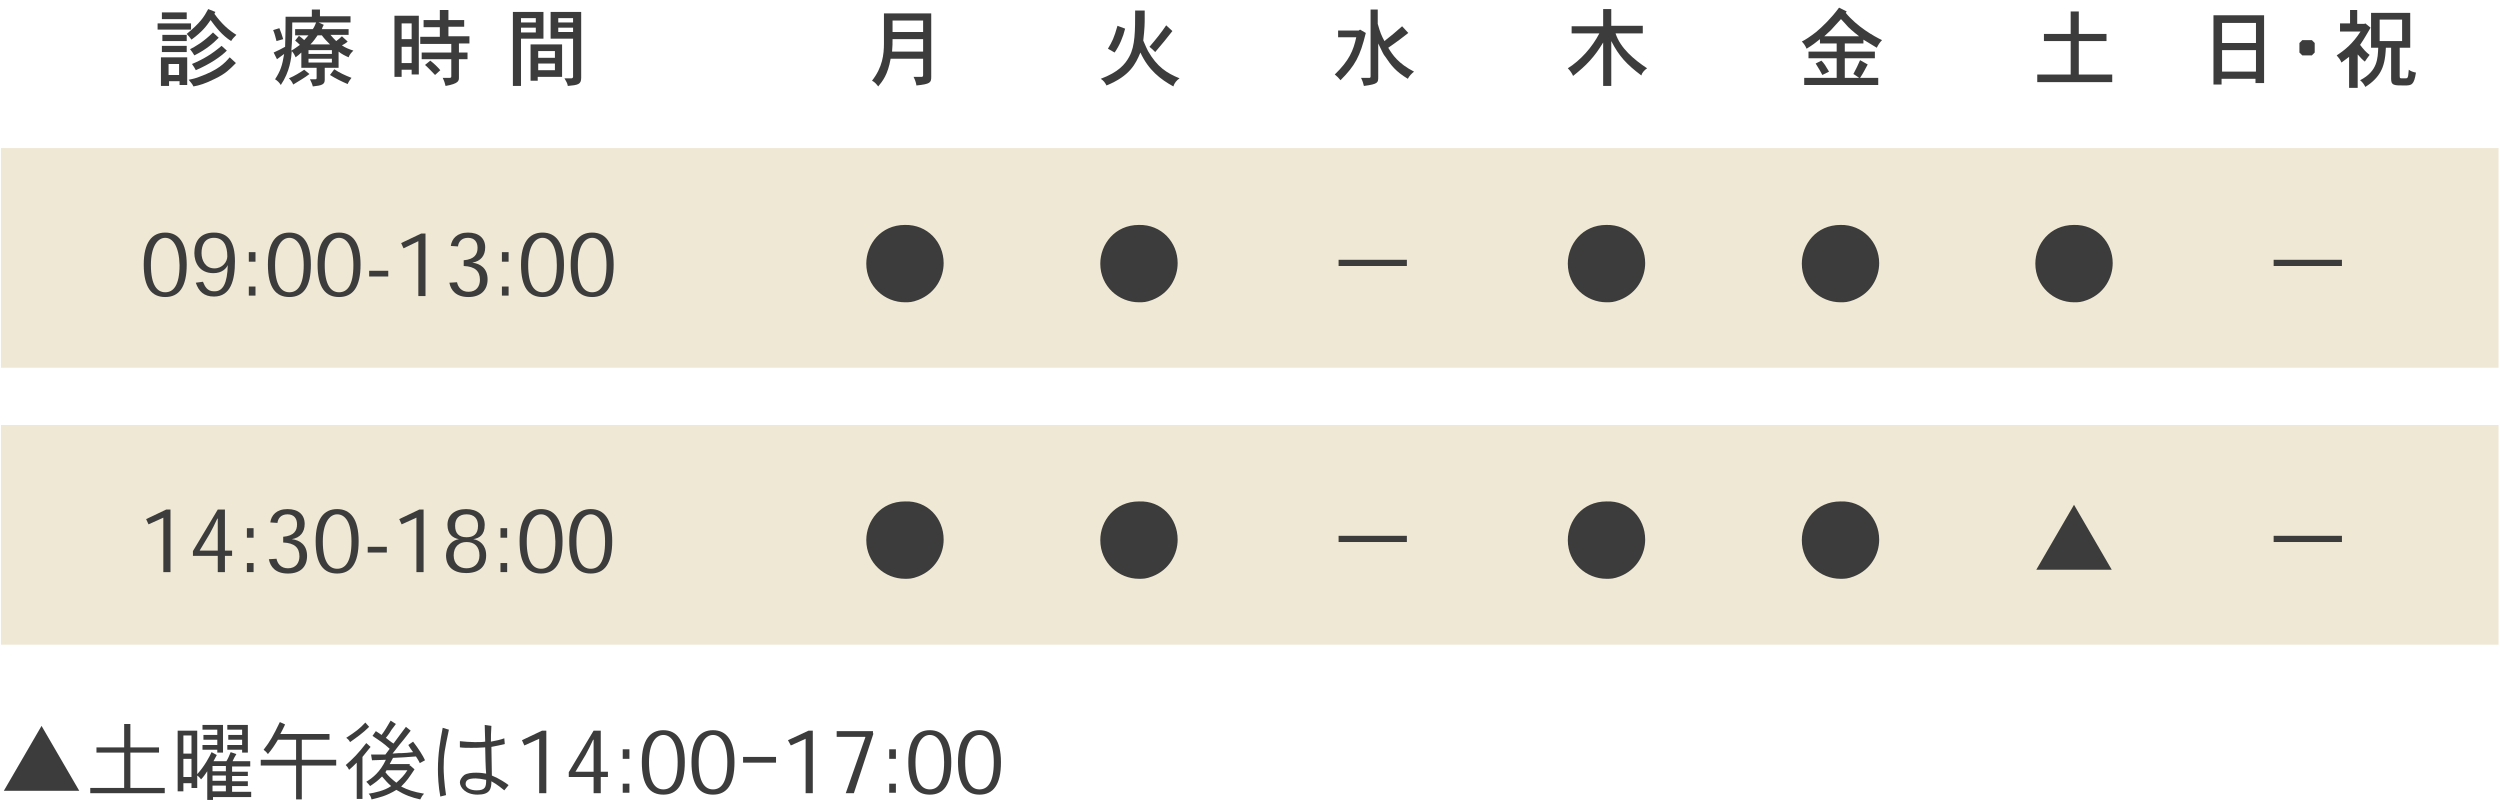 <?xml version="1.0" encoding="utf-8"?>
<!-- Generator: Adobe Illustrator 28.7.3, SVG Export Plug-In . SVG Version: 9.03 Build 54978)  -->
<svg version="1.1" id="レイヤー_1" xmlns="http://www.w3.org/2000/svg" xmlns:xlink="http://www.w3.org/1999/xlink" x="0px"
	 y="0px" viewBox="0 0 523.5 169" style="enable-background:new 0 0 523.5 169;" xml:space="preserve">
<style type="text/css">
	.st0{fill:#EFE8D5;}
	.st1{fill:#3C3C3C;}
</style>
<g>
	<rect x="0.2" y="31" class="st0" width="523" height="46"/>
	<g>
		<g>
			<path class="st1" d="M30.1,55.4c0-4.6,1.7-6.7,4.5-6.7c2.8,0,4.5,2.1,4.5,6.7c0,4.7-1.6,6.8-4.5,6.8
				C31.8,62.2,30.1,60.3,30.1,55.4L30.1,55.4z M34.6,49.8c-1.6,0-3,1.8-3,5.7c0,4.2,1.3,5.7,3,5.7c1.7,0,3-1.4,3-5.7
				C37.5,51.6,36.2,49.8,34.6,49.8L34.6,49.8z"/>
			<path class="st1" d="M47.7,55.5c-0.3,0.7-1.2,1.7-3,1.7c-3,0-4-2.3-4-4.2c0-2.3,1.1-4.3,4.1-4.3c3.1,0,4.4,2.1,4.4,6
				c0,4-0.9,7.4-4.4,7.4c-2.1,0-3.2-1.1-3.8-2.9l1.5-0.2c0.4,1,0.9,2,2.3,2C46.7,61.1,47.6,59.3,47.7,55.5L47.7,55.5z M47.6,53.7
				c0-2.3-0.8-3.9-2.8-3.9c-1.9,0-2.6,1.5-2.6,3.2c0,1.5,0.8,3.2,2.7,3.2C46.6,56.2,47.6,54.8,47.6,53.7L47.6,53.7z"/>
			<path class="st1" d="M53.5,52.8v2h-1.4v-2H53.5z M53.5,60v1.9h-1.4V60H53.5z"/>
			<path class="st1" d="M56.1,55.4c0-4.6,1.7-6.7,4.5-6.7c2.8,0,4.5,2.1,4.5,6.7c0,4.7-1.6,6.8-4.5,6.8
				C57.8,62.2,56.1,60.3,56.1,55.4L56.1,55.4z M60.6,49.8c-1.6,0-3,1.8-3,5.7c0,4.2,1.3,5.7,3,5.7c1.7,0,3-1.4,3-5.7
				C63.6,51.6,62.2,49.8,60.6,49.8L60.6,49.8z"/>
			<path class="st1" d="M66.5,55.4c0-4.6,1.7-6.7,4.5-6.7c2.8,0,4.5,2.1,4.5,6.7c0,4.7-1.6,6.8-4.5,6.8
				C68.2,62.2,66.5,60.3,66.5,55.4L66.5,55.4z M71,49.8c-1.6,0-3,1.8-3,5.7c0,4.2,1.3,5.7,3,5.7c1.7,0,3-1.4,3-5.7
				C74,51.6,72.6,49.8,71,49.8L71,49.8z"/>
			<path class="st1" d="M81.3,56.7v1.2h-4v-1.2H81.3z"/>
			<path class="st1" d="M88.2,48.9h0.9v13.1h-1.5V50.5L84.5,52l-0.5-1.1L88.2,48.9z"/>
			<path class="st1" d="M97.1,54.5c2.3-0.2,2.9-1.3,2.9-2.6c0-1.2-0.6-2.1-2-2.1s-2,0.9-2.1,1.8l-1.5-0.1c0.2-1.5,1.3-2.8,3.6-2.8
				c2.3,0,3.6,1.2,3.6,3.1c0,1.7-0.9,2.9-2.7,3.2v0c1.7,0.2,3.2,1.2,3.2,3.5c0,2.2-1.4,3.7-4,3.7c-2.6,0-3.7-1.4-4-3l1.6-0.1
				c0.2,1,0.9,2,2.4,2c1.7,0,2.4-1.2,2.4-2.5c0-1.8-1-2.8-3.4-2.9V54.5z"/>
			<path class="st1" d="M106.5,52.8v2h-1.4v-2H106.5z M106.5,60v1.9h-1.4V60H106.5z"/>
			<path class="st1" d="M109.1,55.4c0-4.6,1.7-6.7,4.5-6.7c2.8,0,4.5,2.1,4.5,6.7c0,4.7-1.6,6.8-4.5,6.8
				C110.8,62.2,109.1,60.3,109.1,55.4L109.1,55.4z M113.6,49.8c-1.6,0-3,1.8-3,5.7c0,4.2,1.3,5.7,3,5.7c1.7,0,3-1.4,3-5.7
				C116.6,51.6,115.3,49.8,113.6,49.8L113.6,49.8z"/>
			<path class="st1" d="M119.5,55.4c0-4.6,1.7-6.7,4.5-6.7c2.8,0,4.5,2.1,4.5,6.7c0,4.7-1.6,6.8-4.5,6.8
				C121.2,62.2,119.5,60.3,119.5,55.4L119.5,55.4z M124,49.8c-1.6,0-3,1.8-3,5.7c0,4.2,1.3,5.7,3,5.7c1.7,0,3-1.4,3-5.7
				C127,51.6,125.7,49.8,124,49.8L124,49.8z"/>
		</g>
	</g>
	<g>
		<g>
			<path class="st1" d="M197.6,55.1c0,3-1.7,6.3-5.3,7.7c-1.3,0.5-1.9,0.5-2.8,0.5c-4.2,0-8.1-3.3-8.1-8.1c0-4,3-8.1,8.1-8.1
				C194.2,47,197.6,50.7,197.6,55.1z"/>
			<path class="st1" d="M246.6,55.1c0,3-1.7,6.3-5.3,7.7c-1.3,0.5-1.9,0.5-2.8,0.5c-4.2,0-8.1-3.3-8.1-8.1c0-4,3-8.1,8.1-8.1
				C243.2,47,246.6,50.7,246.6,55.1z"/>
			<path class="st1" d="M294.6,54.4v1.3h-14.3v-1.3H294.6z"/>
			<path class="st1" d="M344.5,55.1c0,3-1.7,6.3-5.3,7.7c-1.3,0.5-1.9,0.5-2.8,0.5c-4.2,0-8.1-3.3-8.1-8.1c0-4,3-8.1,8.1-8.1
				C341.1,47,344.5,50.7,344.5,55.1z"/>
			<path class="st1" d="M393.5,55.1c0,3-1.7,6.3-5.3,7.7c-1.3,0.5-1.9,0.5-2.8,0.5c-4.2,0-8.1-3.3-8.1-8.1c0-4,3-8.1,8.1-8.1
				C390,47,393.5,50.7,393.5,55.1z"/>
			<path class="st1" d="M442.4,55.1c0,3-1.7,6.3-5.3,7.7c-1.3,0.5-1.9,0.5-2.8,0.5c-4.2,0-8.1-3.3-8.1-8.1c0-4,3-8.1,8.1-8.1
				C439,47,442.4,50.7,442.4,55.1z"/>
			<path class="st1" d="M490.4,54.4v1.3h-14.3v-1.3H490.4z"/>
		</g>
	</g>
	<rect x="0.2" y="89" class="st0" width="523" height="46"/>
	<g>
		<g>
			<path class="st1" d="M34.8,106.7h0.9v13.1h-1.5v-11.4l-3.1,1.4l-0.5-1.1L34.8,106.7z"/>
			<path class="st1" d="M45.6,106.7h1.5v8.6h1.5v1.1h-1.5v3.4h-1.5v-3.4h-5.2v-1L45.6,106.7z M45.6,115.3v-3.4c0-1.1,0-2.2,0-3.3
				h-0.1c-0.5,1.1-1,2.1-1.6,3.2l-2.1,3.5H45.6z"/>
			<path class="st1" d="M53.1,110.6v2h-1.4v-2H53.1z M53.1,117.9v1.9h-1.4v-1.9H53.1z"/>
			<path class="st1" d="M59.3,112.4c2.3-0.2,2.9-1.3,2.9-2.6c0-1.2-0.6-2.1-2-2.1s-2,0.9-2.1,1.8l-1.5-0.1c0.2-1.5,1.3-2.8,3.6-2.8
				c2.3,0,3.6,1.2,3.6,3.1c0,1.7-0.9,2.9-2.7,3.2v0c1.7,0.2,3.2,1.2,3.2,3.5c0,2.3-1.4,3.7-4,3.7c-2.6,0-3.7-1.4-4-3l1.6-0.1
				c0.2,1,0.9,2,2.4,2c1.7,0,2.4-1.2,2.4-2.5c0-1.8-1-2.8-3.4-2.9V112.4z"/>
			<path class="st1" d="M66.1,113.3c0-4.6,1.7-6.7,4.5-6.7c2.8,0,4.5,2.1,4.5,6.7c0,4.7-1.6,6.8-4.5,6.8
				C67.8,120.1,66.1,118.2,66.1,113.3L66.1,113.3z M70.6,107.7c-1.6,0-3,1.8-3,5.7c0,4.2,1.3,5.7,3,5.7c1.7,0,3-1.4,3-5.7
				C73.6,109.4,72.3,107.7,70.6,107.7L70.6,107.7z"/>
			<path class="st1" d="M81,114.5v1.2h-4v-1.2H81z"/>
			<path class="st1" d="M87.8,106.7h0.9v13.1h-1.5v-11.4l-3.1,1.4l-0.5-1.1L87.8,106.7z"/>
			<path class="st1" d="M96.1,112.9c-1.2-0.2-2.4-1-2.4-3c0-2,1.5-3.3,3.9-3.3c2.3,0,3.9,1.2,3.9,3.3c0,2.2-1.2,2.8-2.4,3v0
				c1.3,0.2,2.7,1.2,2.7,3.4c0,2.4-1.5,3.7-4.2,3.7c-2.5,0-4.2-1.2-4.2-3.7C93.5,114,94.9,113.1,96.1,112.9L96.1,112.9z M95,116.3
				c0,1.8,1.2,2.7,2.7,2.7c1.5,0,2.7-0.9,2.7-2.7c0-1.8-1-2.8-2.7-2.8C96.1,113.5,95,114.5,95,116.3L95,116.3z M95.3,110.1
				c0,1.6,0.8,2.4,2.4,2.4c1.4,0,2.4-0.6,2.4-2.4c0-1.5-0.8-2.4-2.4-2.4C96.1,107.7,95.3,108.6,95.3,110.1L95.3,110.1z"/>
			<path class="st1" d="M106.2,110.6v2h-1.4v-2H106.2z M106.2,117.9v1.9h-1.4v-1.9H106.2z"/>
			<path class="st1" d="M108.8,113.3c0-4.6,1.7-6.7,4.5-6.7c2.8,0,4.5,2.1,4.5,6.7c0,4.7-1.6,6.8-4.5,6.8
				C110.5,120.1,108.8,118.2,108.8,113.3L108.8,113.3z M113.3,107.7c-1.6,0-3,1.8-3,5.7c0,4.2,1.3,5.7,3,5.7c1.7,0,3-1.4,3-5.7
				C116.2,109.4,114.9,107.7,113.3,107.7L113.3,107.7z"/>
			<path class="st1" d="M119.2,113.3c0-4.6,1.7-6.7,4.5-6.7c2.8,0,4.5,2.1,4.5,6.7c0,4.7-1.6,6.8-4.5,6.8
				C120.9,120.1,119.2,118.2,119.2,113.3L119.2,113.3z M123.7,107.7c-1.6,0-3,1.8-3,5.7c0,4.2,1.3,5.7,3,5.7c1.7,0,3-1.4,3-5.7
				C126.7,109.4,125.3,107.7,123.7,107.7L123.7,107.7z"/>
		</g>
	</g>
	<g>
		<g>
			<path class="st1" d="M197.6,113c0,3-1.7,6.3-5.3,7.7c-1.3,0.5-1.9,0.5-2.8,0.5c-4.2,0-8.1-3.3-8.1-8.1c0-4,3-8.1,8.1-8.1
				C194.2,104.8,197.6,108.5,197.6,113z"/>
			<path class="st1" d="M246.6,113c0,3-1.7,6.3-5.3,7.7c-1.3,0.5-1.9,0.5-2.8,0.5c-4.2,0-8.1-3.3-8.1-8.1c0-4,3-8.1,8.1-8.1
				C243.2,104.8,246.6,108.5,246.6,113z"/>
			<path class="st1" d="M294.6,112.2v1.3h-14.3v-1.3H294.6z"/>
			<path class="st1" d="M344.5,113c0,3-1.7,6.3-5.3,7.7c-1.3,0.5-1.9,0.5-2.8,0.5c-4.2,0-8.1-3.3-8.1-8.1c0-4,3-8.1,8.1-8.1
				C341.1,104.8,344.5,108.5,344.5,113z"/>
			<path class="st1" d="M393.5,113c0,3-1.7,6.3-5.3,7.7c-1.3,0.5-1.9,0.5-2.8,0.5c-4.2,0-8.1-3.3-8.1-8.1c0-4,3-8.1,8.1-8.1
				C390,104.8,393.5,108.5,393.5,113z"/>
			<path class="st1" d="M434.3,105.7l7.9,13.6h-15.8L434.3,105.7z"/>
			<path class="st1" d="M490.4,112.2v1.3h-14.3v-1.3H490.4z"/>
		</g>
	</g>
	<g>
		<g>
			<path class="st1" d="M8.7,152l7.9,13.6H0.8L8.7,152z"/>
			<path class="st1" d="M27.3,151.6v4.9h6v1.1h-6v7.4h7.2v1.1H18.9V165H26v-7.4h-5.8v-1.1H26v-4.9H27.3z"/>
			<path class="st1" d="M41.3,152.9v9.2c1.5-1.6,2.6-3.7,3-4.6l1.1,0.6c-0.3,0.5-0.5,1-0.7,1.3h2.7c0.4-0.6,0.6-1.2,0.9-1.9l1.2,0.4
				c-0.3,0.5-0.6,1-0.8,1.5h3.7v1.1h-3.8v1.1h3.3v0.9h-3.3v1.1h3.3v1h-3.3v1.2h4v1.1h-8v0.6h-1.2v-6c-0.4,0.6-0.8,1.2-1.3,1.7
				c-0.3-0.4-0.5-0.6-0.8-0.8v2.6h-1.2v-1h-1.7v1.7h-1.2v-12.7H41.3z M38.4,154v3.8h1.7V154H38.4z M38.4,158.9v3.8h1.7v-3.8H38.4z
				 M46.7,151.8v5.8h-1.2v-0.6h-3.1V156h3.1v-1.1h-2.9v-1h2.9v-1.1h-3.1v-1H46.7z M44.5,160.4v1.1h2.8v-1.1H44.5z M44.5,162.4v1.1
				h2.8v-1.1H44.5z M44.5,164.5v1.2h2.8v-1.2H44.5z M51.9,151.8v5.8h-1.2v-0.6h-3.1V156h3.1v-1.1h-2.9v-1h2.9v-1.1h-3.1v-1H51.9z"/>
			<path class="st1" d="M69,153.7v1.2h-5.8v4.2h7.2v1.2h-7.2v7.1h-1.2v-7.1h-7.4v-1.2h7.4v-4.2h-3.8c-0.6,1-1.3,2.1-2.1,3
				c-0.3-0.4-0.5-0.6-0.9-0.9c1.4-1.8,2-2.9,3.4-5.8l1.1,0.5c-0.3,0.6-0.6,1.3-1,2H69z"/>
			<path class="st1" d="M75.9,167.3h-1.2v-7.6c-0.5,0.5-1.2,1.2-1.6,1.5c-0.2-0.4-0.4-0.7-0.7-1c1.6-1.4,2.5-2.3,4.3-4.6l0.9,0.8
				l-1.7,2.1V167.3z M77.3,152.2c-1.3,1.3-2.6,2.2-4,3.2c-0.2-0.4-0.4-0.6-0.8-0.9c2-1.3,2.8-1.9,4-3.2L77.3,152.2z M85.8,160.4
				l0.1-0.1l0.9,0.8c-1.2,1.8-1.5,2.3-2.8,3.6c1.4,0.7,2.5,1.1,4.8,1.5c-0.4,0.4-0.6,0.8-0.8,1.2c-1.8-0.4-3.2-0.9-5-2
				c-2.1,1.3-3.6,1.6-5.2,2c-0.1-0.4-0.2-0.8-0.6-1.2c1.2-0.2,3.3-0.6,4.7-1.6c-0.7-0.6-1.3-1.3-1.9-2c-0.8,0.8-1.3,1.2-2.5,2
				c-0.2-0.3-0.5-0.6-0.8-0.9c1.3-0.8,2.9-2,4.1-4.6c-1,0-1.8,0.1-2.9,0.1l-0.2-1.2c0.3,0,0.4,0,0.8,0c0.4,0,1,0,2.2,0l0.9-1.2
				c-1.3-1.2-2.1-1.7-3.6-2.7l0.7-1c0.5,0.3,0.9,0.6,1.2,0.8c0.7-0.9,1.3-2,1.9-3l1.1,0.7c-0.4,0.6-0.7,0.9-0.9,1.2
				c-0.3,0.5-0.6,1-1.2,1.7c0.5,0.4,1.1,0.9,1.6,1.2c1.2-1.6,1.9-2.6,2.6-3.5l1,0.8c-1.5,1.9-1.7,2.2-2.4,3c-0.4,0.5-0.8,1-1.4,1.8
				c1-0.1,1.5-0.1,2-0.1c0.6,0,1.4-0.1,2.3-0.2c-0.4-0.5-0.7-1-1-1.5l1-0.7c1.1,1.4,2.1,3,2.5,3.9l-1.1,0.6
				c-0.2-0.5-0.5-0.9-0.8-1.4c-0.8,0.1-4.4,0.3-4.8,0.3c-0.2,0.3-0.4,0.8-0.7,1.3H85.8z M80.9,161.4l-0.2,0.3
				c0.6,0.8,1.4,1.5,2.3,2.2c0.9-0.8,1.7-1.6,2.3-2.6H80.9z"/>
			<path class="st1" d="M94,152.8c-0.9,4.3-1.1,5.2-1.1,8c0,0.9,0.1,3.1,0.5,5.7l-1.2,0.3c-0.4-2.1-0.5-4.3-0.5-5.7
				c0-3.3,0.5-6.1,1-8.7L94,152.8z M102.9,152c-0.1,1.2-0.1,2.5-0.1,3.3c1.1-0.2,2-0.4,2.8-0.7l0.1,1.2c-0.7,0.2-1.8,0.4-2.8,0.6
				c0,2,0.1,4,0.1,6c1.5,0.6,3,1.6,3.5,2l-0.9,1.1c-0.4-0.3-1.4-1.2-2.7-1.9c0,1.6-0.3,2.8-2.9,2.8c-2.5,0-3.7-1.5-3.7-2.6
				c0-0.4,0.3-1,0.9-1.5c0.6-0.4,1.6-0.5,2.5-0.5c0.4,0,0.9,0,2.1,0.2c-0.1-0.8-0.2-4.4-0.2-5.5c-1.4,0.1-2.1,0.1-2.9,0.1
				c-0.9,0-1.7,0-2.4-0.1l0-1.3c1,0.1,2.1,0.2,3.1,0.2c0.8,0,1.6,0,2.2-0.1c0-1-0.1-2.3-0.1-3.5L102.9,152z M99.8,165.5
				c1.9,0,2-0.8,2-2.2c-1-0.2-1.7-0.3-2.2-0.3c-1.6,0-2.1,0.4-2.1,1.2C97.5,164.9,98.4,165.5,99.8,165.5z"/>
			<path class="st1" d="M113.5,153h0.9v13.1h-1.5v-11.4l-3.1,1.4l-0.5-1.1L113.5,153z"/>
			<path class="st1" d="M124.3,153h1.5v8.6h1.5v1.1h-1.5v3.4h-1.5v-3.4h-5.2v-1L124.3,153z M124.3,161.6v-3.4c0-1.1,0-2.2,0-3.3
				h-0.1c-0.5,1.1-1,2.1-1.6,3.2l-2.1,3.5H124.3z"/>
			<path class="st1" d="M131.8,156.9v2h-1.4v-2H131.8z M131.8,164.1v1.9h-1.4v-1.9H131.8z"/>
			<path class="st1" d="M134.4,159.6c0-4.6,1.7-6.7,4.5-6.7c2.8,0,4.5,2.1,4.5,6.7c0,4.7-1.6,6.8-4.5,6.8
				C136.1,166.4,134.4,164.5,134.4,159.6L134.4,159.6z M138.9,153.9c-1.6,0-3,1.8-3,5.7c0,4.2,1.3,5.7,3,5.7c1.7,0,3-1.4,3-5.7
				C141.9,155.7,140.6,153.9,138.9,153.9L138.9,153.9z"/>
			<path class="st1" d="M144.8,159.6c0-4.6,1.7-6.7,4.5-6.7c2.8,0,4.5,2.1,4.5,6.7c0,4.7-1.6,6.8-4.5,6.8
				C146.5,166.4,144.8,164.5,144.8,159.6L144.8,159.6z M149.3,153.9c-1.6,0-3,1.8-3,5.7c0,4.2,1.3,5.7,3,5.7c1.7,0,3-1.4,3-5.7
				C152.3,155.7,151,153.9,149.3,153.9L149.3,153.9z"/>
			<path class="st1" d="M162.5,158.5v1.2h-6.9v-1.2H162.5z"/>
			<path class="st1" d="M169.3,153h0.9v13.1h-1.5v-11.4l-3.1,1.4L165,155L169.3,153z"/>
			<path class="st1" d="M182.9,153.6l-4.1,12.5h-1.7l4.1-11.7v-0.1h-6v-1.2h7.6V153.6z"/>
			<path class="st1" d="M187.6,156.9v2h-1.4v-2H187.6z M187.6,164.1v1.9h-1.4v-1.9H187.6z"/>
			<path class="st1" d="M190.2,159.6c0-4.6,1.7-6.7,4.5-6.7c2.8,0,4.5,2.1,4.5,6.7c0,4.7-1.6,6.8-4.5,6.8
				C191.9,166.4,190.2,164.5,190.2,159.6L190.2,159.6z M194.7,153.9c-1.6,0-3,1.8-3,5.7c0,4.2,1.3,5.7,3,5.7c1.7,0,3-1.4,3-5.7
				C197.7,155.7,196.4,153.9,194.7,153.9L194.7,153.9z"/>
			<path class="st1" d="M200.6,159.6c0-4.6,1.7-6.7,4.5-6.7c2.8,0,4.5,2.1,4.5,6.7c0,4.7-1.6,6.8-4.5,6.8
				C202.4,166.4,200.6,164.5,200.6,159.6L200.6,159.6z M205.1,153.9c-1.6,0-3,1.8-3,5.7c0,4.2,1.3,5.7,3,5.7c1.7,0,3-1.4,3-5.7
				C208.1,155.7,206.8,153.9,205.1,153.9L205.1,153.9z"/>
		</g>
	</g>
	<g>
		<g>
			<path class="st1" d="M195,2.8v13.3c0,1.2-0.2,1.5-3.1,1.8c-0.1-0.7-0.3-1.2-0.6-1.8h1.7c0.2,0,0.3-0.1,0.3-0.4v-3.4h-6.8
				c-0.6,3.4-1.7,4.7-2.6,5.8c-0.4-0.5-0.7-0.9-1.3-1.2c2.2-2.8,2.5-5.5,2.5-7.8c0-0.5,0-1.2,0-6.3H195z M193.3,10.8V8.2h-6.4
				c0,0.7,0,1.6-0.1,2.6H193.3z M186.9,4.3v2.4h6.4V4.3H186.9z"/>
			<path class="st1" d="M239.7,2.2c0,0.6,0,1.1,0,1.6c0,1,0,2.1-0.3,4.7c0.5,1.2,0.8,1.8,1,2.2c1.9,3.3,3.9,4.6,6.6,5.7
				c-0.6,0.4-1.1,1-1.3,1.7c-2.7-1.5-5.2-3.4-6.9-7.1c-1,2.4-2.2,4.9-7.1,6.9c-0.3-0.6-0.6-1-1.2-1.4c3.7-1.4,5.1-3,6-4.7
				c1.2-2.2,1.2-5.3,1.2-9.6H239.7z M235.6,6c-0.4,1.7-1.2,3.6-2.2,5l-1.4-0.8c0.9-1.5,1.3-2.3,2-4.8L235.6,6z M245.5,6.5
				c-1,1.3-2.3,2.9-3.6,4.4c-0.4-0.4-0.8-0.8-1.2-1.1c1.3-1.5,2.5-3,3.5-4.5L245.5,6.5z"/>
			<path class="st1" d="M284.8,6.2l1.2,0.7c-1.2,4.9-2.2,6.8-5.3,9.9c-0.4-0.5-0.7-0.8-1.2-1.2c3-2.9,3.9-5,4.5-7.8h-3.8V6.4h4.3
				L284.8,6.2z M288.5,2v3c0.5,1.8,0.8,2.5,1.4,3.6c1.9-1.5,2.1-1.7,3.7-3.1l1.3,1.4c-1,0.8-2.3,1.8-4.2,3.1c0.9,1.5,2.1,3.3,5.4,5
				c-0.5,0.4-1,0.9-1.3,1.5c-2.5-1.5-3.5-2.8-4.7-4.6c-0.5-0.6-0.5-0.8-1.5-2.8v7c0,1.2,0,1.5-3,1.9c-0.1-0.5-0.3-1.1-0.6-1.7h1.8
				c0.1,0,0.2-0.1,0.2-0.3V2H288.5z"/>
			<path class="st1" d="M337.4,1.9v3.5h6.6v1.6h-5.7c1,3.1,3.9,5.5,6.6,7.3c-0.6,0.4-1.1,1-1.2,1.5c-3.2-2.4-4.7-4.1-6.3-7.2v9.4
				h-1.7V8.9c-1.8,3-3.5,4.8-6.3,7c-0.2-0.5-0.6-1.1-1.1-1.6c2.7-1.7,5.1-4.4,6.6-7.3h-5.8V5.5h6.6V1.9H337.4z"/>
			<path class="st1" d="M386.7,2.4l-0.2,0.3c2.4,2.9,5.9,4.9,7.6,5.7c-0.5,0.5-0.8,1-1.1,1.6c-1-0.6-2-1.2-2.8-1.7v0.8h-3.9v1.7h6.3
				v1.4h-6.3v4.1h3c-0.5-0.3-0.8-0.6-1.2-0.8c0.6-1.1,1-2,1.4-2.9l1.6,0.9c-0.7,1.3-1,1.9-1.6,2.8h3.8v1.5h-15.5v-1.5h6.8v-4.1h-5.9
				v-1.4h5.9V9.1h-3.5V8.2c-1,0.8-1.5,1.2-2.8,2c-0.3-0.7-0.6-1.1-1-1.5c0.8-0.4,1.7-1,3-2c1.3-1.1,3.1-2.8,4.8-5.1L386.7,2.4z
				 M381.4,12.7c0.6,0.6,0.9,1.1,1.6,2.3l-1.4,0.7c-0.3-0.6-0.6-1.1-1.4-2.4L381.4,12.7z M389.3,7.6c-1.3-1-2.4-2-2.6-2.3
				c-0.3-0.3-0.5-0.6-1.2-1.3c-0.9,1-1.4,1.5-2.1,2.3c-0.4,0.4-0.9,0.8-1.4,1.3H389.3z"/>
			<path class="st1" d="M435.3,2.4v4.7h5.8v1.5h-5.8v7h7v1.6h-15.7v-1.6h7v-7h-5.6V7.1h5.6V2.4H435.3z"/>
		</g>
	</g>
	<g>
		<g>
			<path class="st1" d="M474.1,3.2v14.2h-1.8v-0.9h-7.1v1.2h-1.7V3.2H474.1z M465.3,4.8V9h7.1V4.8H465.3z M465.3,10.5V15h7.1v-4.5
				H465.3z"/>
			<path class="st1" d="M484.1,8.4l0.6,0.6V11l-0.6,0.6h-2l-0.6-0.6V9l0.6-0.6H484.1z"/>
			<path class="st1" d="M493.6,2.1v2.9h1.5l0.2-0.1l1.1,0.9c-0.6,1-1.3,2.3-2.2,3.6c0.7,0.9,1.2,1.5,2,2.1c-0.3,0.4-0.7,0.9-1,1.4
				c-0.4-0.3-1-0.9-1.5-1.5v7h-1.8v-6.5c-0.6,0.5-1.1,0.8-1.6,1.2c-0.3-0.7-0.5-0.9-1-1.5c1.7-1.1,3.4-2.5,5-5h-4.3V4.9h2.1V2.1
				H493.6z M504.7,2.7V10h-2.2v5.9c0,0.5,0.1,0.5,0.4,0.5h0.7c0.4,0,0.5,0,0.6-0.3c0.1-0.2,0.1-0.6,0.2-1.5c0.4,0.3,0.9,0.5,1.5,0.6
				c-0.4,2.6-0.9,2.7-2.4,2.7c-2.2,0-2.8,0-2.8-1.4V10h-1.1c-0.1,2.5-0.5,3.9-1.1,5s-1.6,2.2-3.2,3.2c-0.3-0.6-0.6-1-1.1-1.4
				c3.7-1.9,3.7-4.6,3.8-6.8h-1.5V2.7H504.7z M498.3,4.1v4.5h4.7V4.1H498.3z"/>
		</g>
	</g>
	<g>
		<g>
			<path class="st1" d="M40,4.9v1.3h-7V4.9H40z M39.2,12.1v5.7h-1.6V17h-2.2v1h-1.7v-6H39.2z M39.1,9.6v1.3h-5.2V9.6H39.1z
				 M39.1,7.3v1.3h-5.1V7.3H39.1z M39.1,2.6V4h-5.2V2.6H39.1z M35.3,13.4v2.3h2.2v-2.3H35.3z M45.1,2.5l-0.2,0.4
				c1.6,2.2,3,3.4,4.6,4.4c-0.5,0.5-0.8,0.8-1.1,1.3c-1.9-1.2-3.2-2.9-4.3-4.4c-0.9,1.3-1.7,2.4-4,4.1c-0.3-0.4-0.6-0.8-1-1.2
				c2.8-2.3,3.6-3.5,4.5-5.2L45.1,2.5z M49.4,13.2c-1.3,1.3-2.1,2.2-4.4,3.3c-2,1-3.3,1.4-4.5,1.6c-0.2-0.5-0.6-0.9-1-1.4
				c1.1-0.2,1.7-0.4,2.2-0.6c3.9-1.4,5.3-2.8,6.4-4.1L49.4,13.2z M45.8,7.9c-1.1,1.1-2.5,2.4-5.1,3.7c-0.3-0.5-0.5-0.8-0.9-1.3
				c1-0.5,2.8-1.5,4.8-3.5L45.8,7.9z M47.5,10.6c-1.3,1.3-3.5,2.8-6.5,4.1c-0.2-0.4-0.5-0.9-0.8-1.3c2.4-1,4.2-2.1,6.2-3.8
				L47.5,10.6z"/>
			<path class="st1" d="M58.5,5.9c0.3,0.7,0.6,1.6,0.8,2.3l-1.4,0.4c-0.2-0.8-0.4-1.6-0.7-2.3L58.5,5.9z M67,2v1.4h6.4v1.3h-6.7
				l1.1,0.5c-0.2,0.3-0.3,0.6-0.4,0.9H73v1.2h-3.8c0.4,0.5,0.8,0.9,1.2,1.3c0.4-0.3,0.8-0.6,1.2-1l1.2,1.1c-0.3,0.3-0.8,0.6-1.2,0.8
				c0.7,0.5,1.5,0.8,2.4,1.1c-0.4,0.4-0.8,0.8-1,1.4c-0.7-0.3-1.5-0.7-2.1-1.2v3.4H68v2.5c0,1-0.6,1.2-2.5,1.4
				c-0.1-0.5-0.4-1.1-0.6-1.5H66c0.3,0,0.3-0.1,0.3-0.4v-2h-3.2V11c-0.4,0.4-0.8,0.7-1.2,1c-0.2-0.5-0.5-1-0.8-1.3
				c-0.1,1.5-0.4,4.3-2.3,7.1c-0.3-0.5-0.7-0.9-1.2-1.2c1.1-1.7,1.5-2.8,1.9-5.3c-0.5,0.4-1,0.7-1.5,1.1L57.3,11
				c0.9-0.4,1.7-0.8,2.4-1.2c0-1.2,0.1-1.7,0.1-6.3h5.5V2H67z M64.8,15.5c-1,0.8-2.3,1.5-3.4,2.2c-0.2-0.5-0.5-0.9-0.9-1.3
				c1.2-0.5,2.3-1.2,3.2-1.8L64.8,15.5z M61.8,7.4V6.1h3.7c0.3-0.4,0.5-0.9,0.7-1.4h-5c0,2.1,0,3.8-0.2,5.9c0.6-0.3,1.2-0.8,1.8-1.2
				c-0.3-0.3-0.6-0.6-1-0.9l0.8-1c0.4,0.3,0.8,0.6,1.1,0.9c0.3-0.3,0.6-0.7,0.9-1H61.8z M64.6,10.5v0.8h4.9v-0.8H64.6z M64.6,12.3
				v0.8h4.9v-0.8H64.6z M66.5,7.4C66.1,8,65.6,8.7,65,9.3h4.1c-0.6-0.6-1.2-1.2-1.7-1.9H66.5z M70,14.5c1,0.7,2.3,1.3,3.6,1.8
				c-0.3,0.4-0.6,0.8-0.8,1.3c-1.2-0.5-2.6-1.2-3.7-1.9L70,14.5z"/>
			<path class="st1" d="M87.7,3.3v12.3h-1.5v-1h-2.1v1.5h-1.5V3.3H87.7z M84.1,4.9v3.3h2.1V4.9H84.1z M84.1,9.8v3.4h2.1V9.8H84.1z
				 M93.9,2.1v2.1h3.3v1.4h-3.3v2h4.4v1.5h-2.2V11h1.8v1.4h-1.8v3.8c0,0.7,0,1.3-2.8,1.8c-0.1-0.5-0.3-1.1-0.6-1.7h1.5
				c0.2,0,0.3-0.1,0.3-0.3v-3.6h-6.2V11h6.2V9.2H88V7.7h4.1v-2h-3.4V4.2h3.4V2.1H93.9z M90.1,12.7c0.8,0.6,1.6,1.4,2.1,2l-1.1,1
				c-0.6-0.6-1.4-1.5-2.1-2.1L90.1,12.7z"/>
			<path class="st1" d="M113.8,2.5v5.6h-4.7V18h-1.7V2.5H113.8z M109.1,3.8v0.9h3.1V3.8H109.1z M109.1,5.8v1h3.1v-1H109.1z
				 M117.7,9.3v6.8h-5.1v0.8h-1.5V9.3H117.7z M112.7,10.7v1.4h3.5v-1.4H112.7z M112.7,13.3v1.4h3.5v-1.4H112.7z M121.7,2.5v13.8
				c0,1.4-0.7,1.5-2.8,1.7c-0.1-0.6-0.3-0.9-0.7-1.6h1.5c0.2,0,0.3-0.2,0.3-0.3v-8h-4.7V2.5H121.7z M116.9,3.8v0.9h3.1V3.8H116.9z
				 M116.9,5.8v0.9h3.1V5.8H116.9z"/>
		</g>
	</g>
</g>
</svg>
